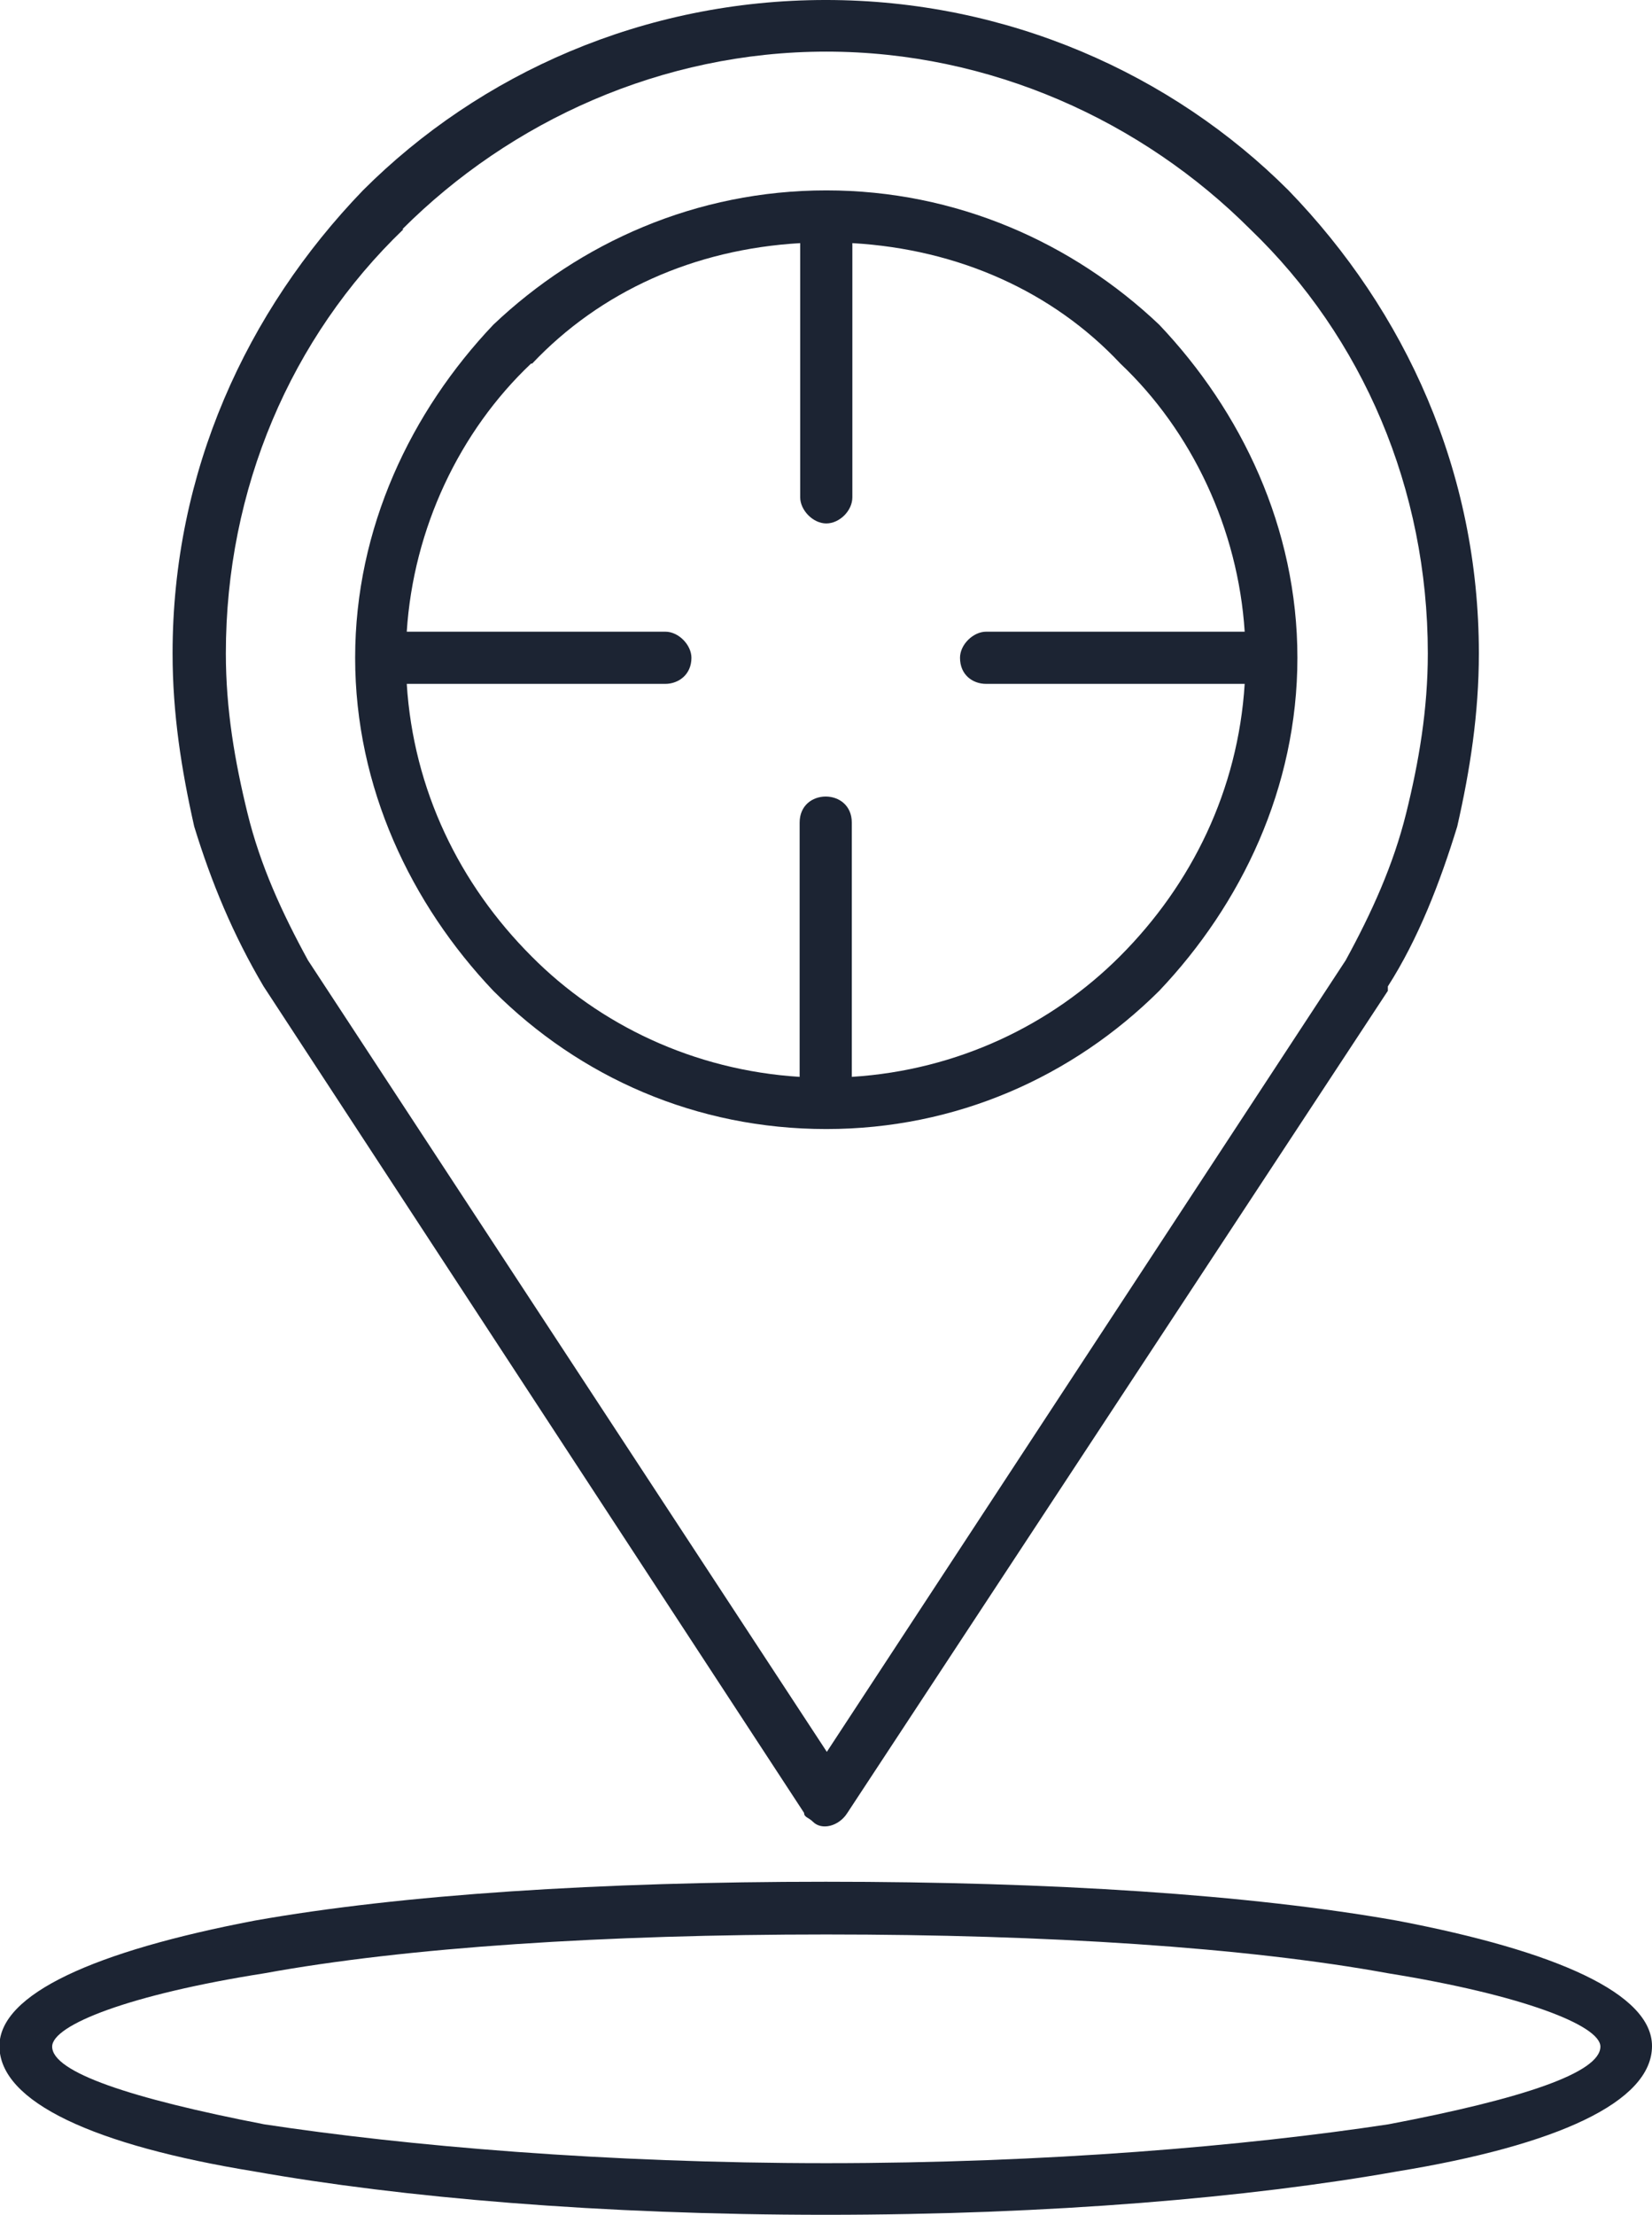 <?xml version="1.0" encoding="UTF-8"?><svg id="Layer_2" xmlns="http://www.w3.org/2000/svg" viewBox="0 0 29.77 39.9"><defs><style>.cls-1{fill:#1c2433;}</style></defs><g id="Layer_1-2"><path class="cls-1" d="M4.75,17.77l9.74,14.89c0,.08.08.08.16.16.16.16.47.08.62-.16l9.74-14.81v-.08c.55-.86.94-1.87,1.25-2.88.23-1.01.39-2.03.39-3.12,0-3.27-1.32-6.16-3.43-8.34-2.1-2.1-5.07-3.43-8.34-3.43s-6.23,1.32-8.34,3.43c-2.1,2.18-3.43,5.07-3.43,8.34,0,1.09.16,2.1.39,3.12.31,1.01.7,1.95,1.25,2.88ZM7.25,4.13c1.95-1.95,4.68-3.2,7.64-3.2s5.69,1.25,7.64,3.2c2.03,1.95,3.2,4.68,3.2,7.64,0,1.01-.16,1.95-.39,2.88s-.62,1.79-1.09,2.65l-9.35,14.26-9.35-14.26c-.47-.86-.86-1.71-1.09-2.65s-.39-1.87-.39-2.88c0-2.96,1.17-5.69,3.2-7.64Z"/><path class="cls-1" d="M25.17,34.6c-2.65-.47-6.23-.7-10.29-.7s-7.64.23-10.29.7c-2.88.55-4.6,1.32-4.6,2.26,0,1.01,1.71,1.79,4.6,2.26,2.65.47,6.23.78,10.29.78s7.64-.31,10.29-.78c2.88-.47,4.6-1.25,4.6-2.26,0-.94-1.71-1.71-4.6-2.26ZM25.02,38.27c-2.57.39-6.16.7-10.13.7s-7.56-.31-10.13-.7c-2.42-.47-3.82-.94-3.82-1.4,0-.39,1.4-.94,3.82-1.32,2.57-.47,6.16-.7,10.13-.7s7.56.23,10.13.7c2.42.39,3.82.94,3.82,1.32,0,.47-1.4.94-3.82,1.4Z"/><path class="cls-1" d="M14.89,20.34c2.34,0,4.44-.94,6-2.49,1.48-1.56,2.49-3.66,2.49-6s-1.01-4.44-2.49-6c-1.56-1.48-3.66-2.42-6-2.42s-4.44.94-6,2.42c-1.48,1.56-2.49,3.66-2.49,6s1.01,4.44,2.49,6c1.56,1.56,3.66,2.49,6,2.49ZM9.59,6.55c1.23-1.3,2.92-2.06,4.83-2.17v4.58c0,.23.23.47.47.47s.47-.23.47-.47v-4.58c1.91.11,3.61.87,4.83,2.17,1.29,1.22,2.12,2.98,2.24,4.83h-4.66c-.23,0-.47.23-.47.47,0,.31.23.47.47.47h4.66c-.12,1.91-.95,3.61-2.25,4.91-1.23,1.23-2.92,2.05-4.83,2.17v-4.58c0-.31-.23-.47-.47-.47s-.47.16-.47.47v4.58c-1.91-.12-3.61-.94-4.83-2.17-1.3-1.3-2.13-3-2.25-4.91h4.66c.23,0,.47-.16.47-.47,0-.23-.23-.47-.47-.47h-4.66c.12-1.86.95-3.61,2.24-4.83Z"/></g></svg>